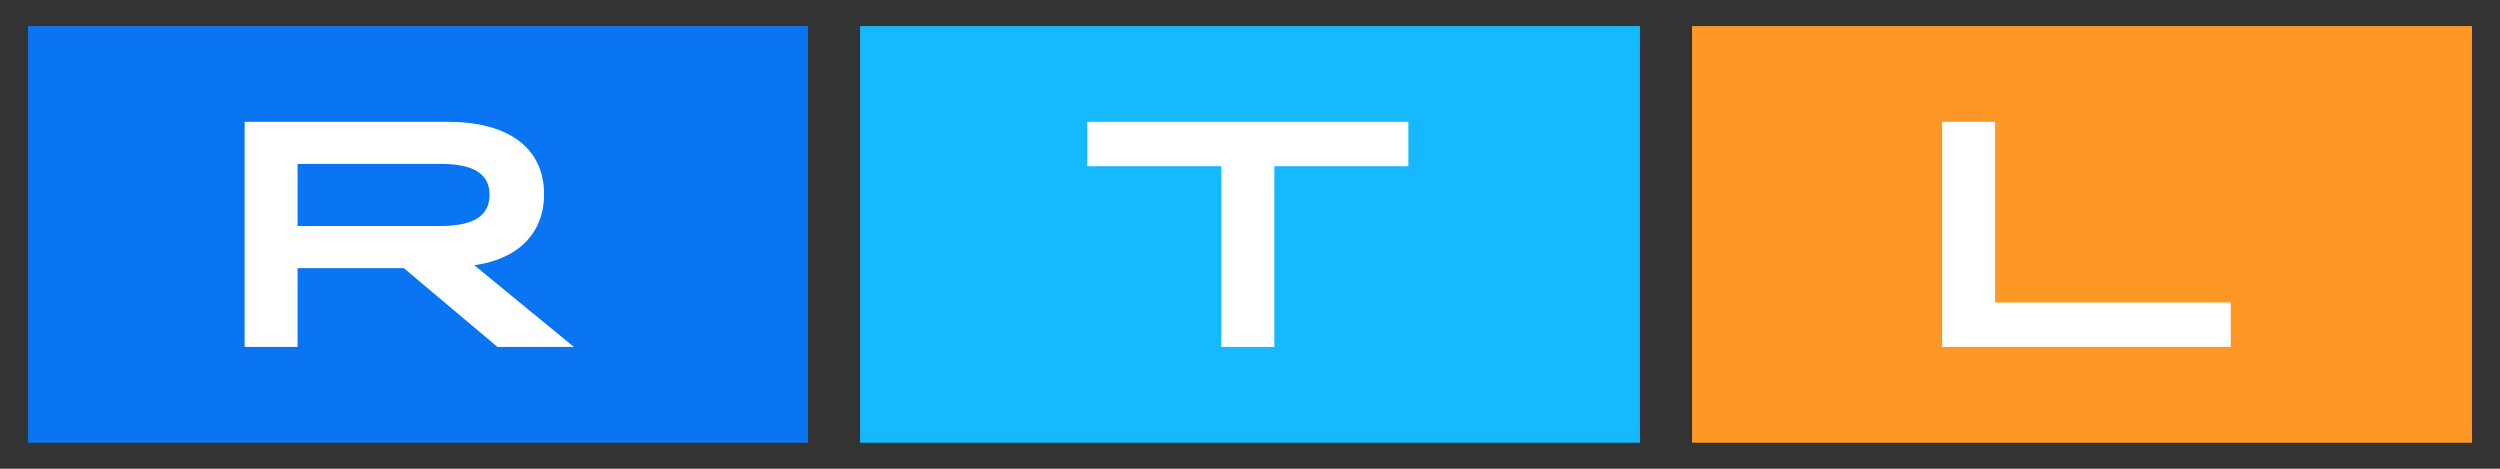 <svg width="48" height="9" viewBox="0 0 48 9" fill="none" xmlns="http://www.w3.org/2000/svg">
<rect x="0" y="0" width="48" height="9" fill="#333333" stroke="none"/>
<g clip-path="url(#clip0_10431_66)">
<path d="M15.513 0.5H0.538V8.5H15.513V0.5Z" fill="#0975F3"/>
<path d="M31.487 0.5H16.513V8.5H31.487L31.487 0.5Z" fill="#16B8FE"/>
<path d="M47.462 0.5H32.487V8.5H47.462V0.5Z" fill="#FE9726"/>
<path d="M37.289 2.339H38.306V5.808H42.83V6.661H37.289L37.289 2.339Z" fill="white"/>
<path d="M23.45 3.191H20.877V2.339H27.04V3.191H24.467V6.661H23.45V3.191Z" fill="white"/>
<path d="M4.697 2.339H8.597C9.786 2.339 10.446 2.858 10.446 3.728C10.446 4.475 9.951 4.976 9.106 5.092L11.019 6.661H9.551L7.753 5.148H5.713V6.661H4.697V2.339ZM8.465 4.339C9.093 4.339 9.399 4.142 9.399 3.74C9.399 3.339 9.094 3.147 8.465 3.147H5.713V4.339L8.465 4.339Z" fill="white"/>
</g>
<defs>
<clipPath id="clip0_10431_66">
<rect width="46.924" height="8" fill="white" transform="translate(0.538 0.5)"/>
</clipPath>
</defs>
</svg>
